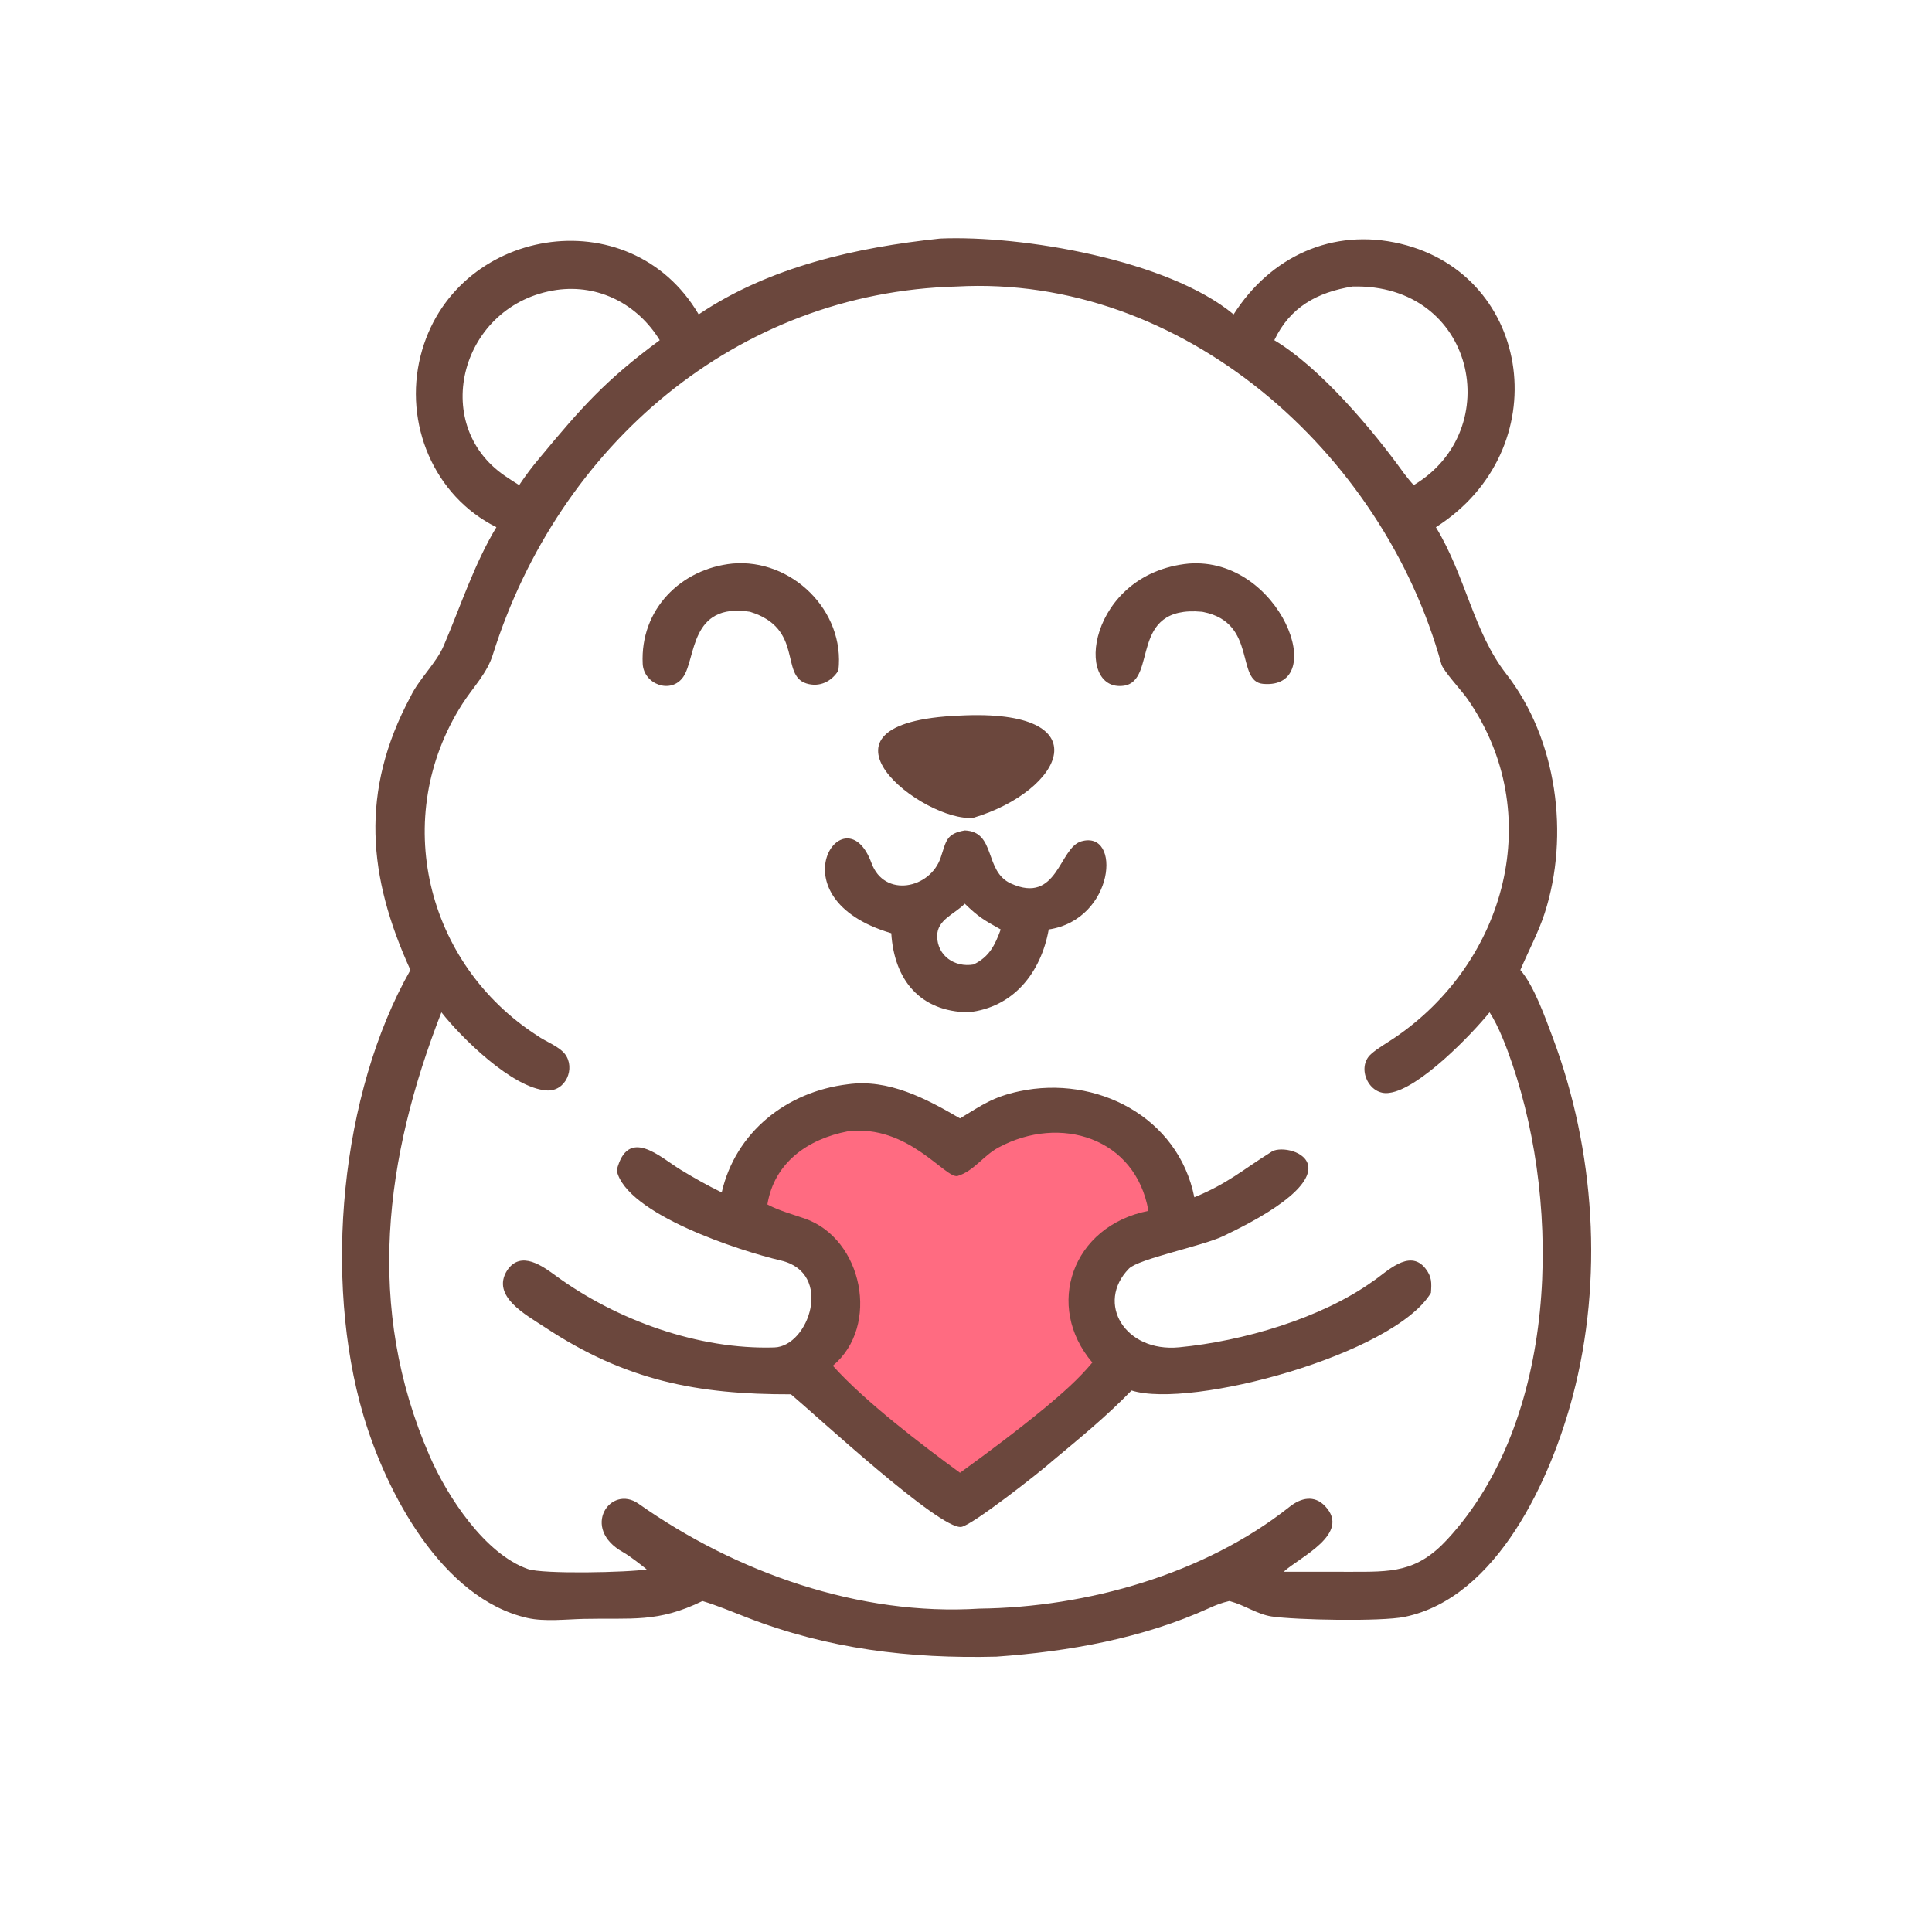 <svg viewBox="0 0 1024 1024" height="1024" width="1024" xmlns:xlink="http://www.w3.org/1999/xlink" xmlns="http://www.w3.org/2000/svg"><path d="M453.709 584.328Q447.968 584.328 442.338 585.17Q436.707 586.011 431.404 587.663Q426.1 589.314 421.326 591.711Q416.553 594.108 412.494 597.159Q408.435 600.209 405.245 603.797Q402.056 607.384 399.859 611.37Q397.662 615.357 396.542 619.588Q395.422 623.82 395.422 628.134Q395.422 632.449 396.542 636.681Q397.662 640.912 399.859 644.898Q402.056 648.884 405.245 652.472Q408.435 656.059 412.494 659.11Q416.553 662.161 421.326 664.558Q426.1 666.955 431.404 668.606Q436.707 670.257 442.338 671.099Q447.968 671.941 453.709 671.941Q459.45 671.941 465.08 671.099Q470.711 670.257 476.014 668.606Q481.318 666.955 486.091 664.558Q490.865 662.161 494.924 659.11Q498.983 656.059 502.173 652.472Q505.362 648.884 507.559 644.898Q509.756 640.912 510.876 636.681Q511.996 632.449 511.996 628.134Q511.996 623.82 510.876 619.588Q509.756 615.357 507.559 611.37Q505.362 607.384 502.173 603.797Q498.983 600.209 494.924 597.159Q490.865 594.108 486.091 591.711Q481.318 589.314 476.014 587.663Q470.711 586.011 465.08 585.17Q459.45 584.328 453.709 584.328Z" fill="#FF6B81"></path><path d="M553.849 589.844Q548.108 589.844 542.478 590.686Q536.847 591.527 531.544 593.179Q526.24 594.83 521.466 597.227Q516.693 599.624 512.634 602.675Q508.575 605.725 505.385 609.313Q502.196 612.9 499.999 616.886Q497.802 620.872 496.682 625.104Q495.562 629.336 495.562 633.65Q495.562 637.965 496.682 642.197Q497.802 646.428 499.999 650.414Q502.196 654.4 505.385 657.988Q508.575 661.575 512.634 664.626Q516.693 667.677 521.466 670.074Q526.24 672.471 531.544 674.122Q536.847 675.773 542.478 676.615Q548.108 677.457 553.849 677.457Q559.59 677.457 565.22 676.615Q570.851 675.773 576.155 674.122Q581.458 672.471 586.232 670.074Q591.005 667.677 595.064 664.626Q599.123 661.575 602.313 657.988Q605.502 654.4 607.699 650.414Q609.896 646.428 611.016 642.197Q612.136 637.965 612.136 633.65Q612.136 629.336 611.016 625.104Q609.896 620.872 607.699 616.886Q605.502 612.9 602.313 609.313Q599.123 605.725 595.064 602.675Q591.005 599.624 586.232 597.227Q581.458 594.83 576.155 593.179Q570.851 591.527 565.22 590.686Q559.59 589.844 553.849 589.844Z" fill="#FF6B81"></path><path d="M498.576 628.133Q492.835 628.133 487.205 628.975Q481.574 629.816 476.271 631.468Q470.967 633.119 466.193 635.516Q461.42 637.913 457.361 640.964Q453.302 644.014 450.112 647.602Q446.923 651.189 444.726 655.175Q442.529 659.161 441.409 663.393Q440.289 667.625 440.289 671.939Q440.289 676.254 441.409 680.486Q442.529 684.717 444.726 688.703Q446.923 692.689 450.112 696.277Q453.302 699.864 457.361 702.915Q461.42 705.966 466.193 708.363Q470.967 710.76 476.271 712.411Q481.574 714.062 487.205 714.904Q492.835 715.746 498.576 715.746Q504.317 715.746 509.947 714.904Q515.578 714.062 520.881 712.411Q526.185 710.76 530.958 708.363Q535.732 705.966 539.791 702.915Q543.85 699.864 547.04 696.277Q550.229 692.689 552.426 688.703Q554.623 684.717 555.743 680.486Q556.863 676.254 556.863 671.939Q556.863 667.625 555.743 663.393Q554.623 659.161 552.426 655.175Q550.229 651.189 547.04 647.602Q543.85 644.014 539.791 640.964Q535.732 637.913 530.958 635.516Q526.185 633.119 520.881 631.468Q515.578 629.816 509.947 628.975Q504.317 628.133 498.576 628.133Z" fill="#FF6B81"></path><path d="M526.053 653.82Q520.312 653.82 514.682 654.662Q509.051 655.503 503.747 657.155Q498.444 658.806 493.67 661.203Q488.897 663.6 484.838 666.651Q480.779 669.701 477.589 673.289Q474.4 676.876 472.203 680.862Q470.006 684.849 468.886 689.08Q467.766 693.312 467.766 697.626Q467.766 701.941 468.886 706.173Q470.006 710.404 472.203 714.39Q474.4 718.376 477.589 721.964Q480.779 725.551 484.838 728.602Q488.897 731.653 493.67 734.05Q498.444 736.447 503.747 738.098Q509.051 739.749 514.682 740.591Q520.312 741.433 526.053 741.433Q531.794 741.433 537.424 740.591Q543.055 739.749 548.359 738.098Q553.662 736.447 558.435 734.05Q563.209 731.653 567.268 728.602Q571.327 725.551 574.517 721.964Q577.706 718.376 579.903 714.39Q582.1 710.404 583.22 706.173Q584.34 701.941 584.34 697.626Q584.34 693.312 583.22 689.08Q582.1 684.849 579.903 680.862Q577.706 676.876 574.517 673.289Q571.327 669.701 567.268 666.651Q563.209 663.6 558.435 661.203Q553.662 658.806 548.359 657.155Q543.055 655.503 537.424 654.662Q531.794 653.82 526.053 653.82Z" fill="#FF6B81"></path><path d="M526.053 671.938Q520.312 671.938 514.682 672.78Q509.051 673.621 503.747 675.273Q498.444 676.924 493.67 679.321Q488.897 681.718 484.838 684.769Q480.779 687.819 477.589 691.407Q474.4 694.994 472.203 698.98Q470.006 702.966 468.886 707.198Q467.766 711.43 467.766 715.744Q467.766 720.059 468.886 724.291Q470.006 728.522 472.203 732.508Q474.4 736.494 477.589 740.082Q480.779 743.669 484.838 746.72Q488.897 749.771 493.67 752.168Q498.444 754.565 503.747 756.216Q509.051 757.867 514.682 758.709Q520.312 759.551 526.053 759.551Q531.794 759.551 537.424 758.709Q543.055 757.867 548.359 756.216Q553.662 754.565 558.435 752.168Q563.209 749.771 567.268 746.72Q571.327 743.669 574.517 740.082Q577.706 736.494 579.903 732.508Q582.1 728.522 583.22 724.291Q584.34 720.059 584.34 715.744Q584.34 711.43 583.22 707.198Q582.1 702.966 579.903 698.98Q577.706 694.994 574.517 691.407Q571.327 687.819 567.268 684.769Q563.209 681.718 558.435 679.321Q553.662 676.924 548.359 675.273Q543.055 673.621 537.424 672.78Q531.794 671.938 526.053 671.938Z" fill="#FF6B81"></path><path d="M505.92 701.18Q500.179 701.18 494.549 702.022Q488.918 702.863 483.615 704.515Q478.311 706.166 473.537 708.563Q468.764 710.96 464.705 714.011Q460.646 717.061 457.456 720.649Q454.267 724.236 452.07 728.222Q449.873 732.208 448.753 736.44Q447.633 740.672 447.633 744.986Q447.633 749.301 448.753 753.533Q449.873 757.764 452.07 761.75Q454.267 765.736 457.456 769.324Q460.646 772.911 464.705 775.962Q468.764 779.013 473.537 781.41Q478.311 783.807 483.615 785.458Q488.918 787.109 494.549 787.951Q500.179 788.793 505.92 788.793Q511.661 788.793 517.291 787.951Q522.922 787.109 528.225 785.458Q533.529 783.807 538.302 781.41Q543.076 779.013 547.135 775.962Q551.194 772.911 554.384 769.324Q557.573 765.736 559.77 761.75Q561.967 757.764 563.087 753.533Q564.207 749.301 564.207 744.986Q564.207 740.672 563.087 736.44Q561.967 732.208 559.77 728.222Q557.573 724.236 554.384 720.649Q551.194 717.061 547.135 714.011Q543.076 710.96 538.302 708.563Q533.529 706.166 528.225 704.515Q522.922 702.863 517.291 702.022Q511.661 701.18 505.92 701.18Z" fill="#FF6B81"></path><path d="M495.56 677.461Q489.819 677.461 484.189 678.303Q478.558 679.144 473.255 680.796Q467.951 682.447 463.177 684.844Q458.404 687.241 454.345 690.292Q450.286 693.342 447.096 696.93Q443.907 700.517 441.71 704.503Q439.513 708.49 438.393 712.721Q437.273 716.953 437.273 721.267Q437.273 725.582 438.393 729.814Q439.513 734.045 441.71 738.031Q443.907 742.017 447.096 745.605Q450.286 749.192 454.345 752.243Q458.404 755.294 463.177 757.691Q467.951 760.088 473.255 761.739Q478.558 763.39 484.189 764.232Q489.819 765.074 495.56 765.074Q501.301 765.074 506.931 764.232Q512.562 763.39 517.865 761.739Q523.169 760.088 527.943 757.691Q532.716 755.294 536.775 752.243Q540.834 749.192 544.024 745.605Q547.213 742.017 549.41 738.031Q551.607 734.045 552.727 729.814Q553.847 725.582 553.847 721.267Q553.847 716.953 552.727 712.721Q551.607 708.49 549.41 704.503Q547.213 700.517 544.024 696.93Q540.834 693.342 536.775 690.292Q532.716 687.241 527.943 684.844Q523.169 682.447 517.865 680.796Q512.562 679.144 506.931 678.303Q501.301 677.461 495.56 677.461Z" fill="#FF6B81"></path><path d="M370.314 166.636C407.942 141.336 453.826 131.127 498.278 126.435C541.496 124.587 619.038 137.697 653.842 166.636C673.224 136.137 706.168 120.54 742.398 129.208C812.43 145.963 825.36 238.492 761.05 279.422C776.862 305.436 780.938 334.882 798.318 357.178C825.274 391.756 832.044 442.72 818.708 484.01C815.468 494.042 810.1 504.036 805.818 514.132C813.062 522.428 819.018 539.42 823.006 549.976C845.34 609.682 849.984 677.938 833.568 740.044C822.104 783.422 793.756 846.802 744.488 856.972C732.052 859.54 686.674 858.648 673.882 856.74C666.284 855.53 659.572 850.736 652.238 848.76L651.548 848.58C647.58 849.506 644.664 850.608 640.984 852.284C605.762 868.332 566.544 875.358 528.124 878.06C482.142 879.232 438.694 873.956 395.868 857.288C388.42 854.388 379.874 850.84 372.324 848.58C348.516 860.202 335.08 857.458 309.278 858.044C300.078 858.252 288.598 859.61 279.564 857.564C234.364 847.326 204.79 791.36 192.623 750.214C171.315 678.148 180.268 579.728 217.534 514.132C195.072 464.792 190.569 419.548 217.636 369.146C222.038 359.928 231.2 351.506 235.132 342.342C244.018 321.63 251.382 298.764 263.108 279.422C229.814 262.848 213.936 224.326 222.898 188.671C240.054 120.423 333.646 104.289 370.314 166.636ZM507.032 151.862C390.174 154.926 296.218 236.232 261.37 346.482C258.302 356.844 250.716 364.22 245.014 373.154C206.754 433.074 225.614 510.866 284.802 548.924C289.116 552.03 296.134 554.442 299.454 558.674C305.146 566.212 299.85 578.564 289.826 577.956C271.518 576.844 244.202 549.62 233.962 536.536C203.962 613.556 193.362 692.814 227.696 771.64C237.176 793.404 257.034 823.59 279.746 831.606C287.83 834.458 333.482 833.412 342.784 831.822C340.304 829.812 334.016 824.822 330.286 822.716C307.498 810.126 323.528 786.48 338.468 797.022C390.092 833.452 455.55 856.624 519.124 852.596C576.066 851.932 638.482 834.334 683.522 798.618C689.554 793.832 696.62 792.22 702.358 798.306C716.218 813.006 688.974 825.204 680.372 833.058L715.116 833.088C737.346 833.11 750.778 833.592 767.112 815.912C825.558 752.652 827.948 641.332 801.518 563.844C798.574 555.214 794.364 543.998 789.5 536.536C780.294 547.962 752.098 577.328 736.298 579.244C725.542 580.88 718.706 565.814 726.656 558.7C730.182 555.544 734.99 552.868 738.992 550.164C798.264 510.102 819.974 431.022 777.728 370.37C774.738 366.076 764.922 355.528 763.962 352.036C733.034 239.508 626.474 145.273 507.032 151.862ZM716.86 151.862C698.122 154.91 683.752 162.767 675.412 180.319C699.738 194.834 727.596 227.84 744.104 250.84C745.7 252.842 747.55 255.314 749.302 257.126C798.468 227.84 781.818 150.151 716.86 151.862ZM295.006 153.671C244.424 161.045 227.212 224.664 267.656 252.256C270.154 253.96 272.61 255.534 275.17 257.126C278.6 252.002 282.036 247.4 286.028 242.69C308.394 215.704 321.232 201.244 349.674 180.319C338.024 161.324 317.422 150.509 295.006 153.671Z" fill="#6B473D"></path><path d="M397.48 324.246C365.478 319.252 369.012 348.918 362.126 358.792C355.604 368.146 341.19 362.674 340.644 351.856C339.234 323.088 360.764 301.47 388.244 298.698C419.508 295.936 448.048 323.642 444.368 355.408C440.722 361.266 434.352 364.384 427.454 362.262C413.292 357.908 426.114 333.062 397.48 324.246Z" fill="#6B473D"></path><path d="M637.094 324.246C597.846 320.62 613.8 360.648 595.73 363.44C568.876 367.218 576.58 303.812 630.158 298.698C678.808 295.048 705.078 365.638 669.476 362.468C654.73 361.156 666.508 330.11 637.824 324.384L637.094 324.246Z" fill="#6B473D"></path><path d="M515.962 433.432C489.898 436.2 420.592 382.822 508.824 379.266C584.474 375.454 563.64 419.136 515.962 433.432Z" fill="#6B473D"></path><path d="M472.396 494.632C409.064 475.954 447.81 418.958 461.908 457.444C468.716 476.028 493.032 471.116 498.596 454.512C501.578 445.614 501.512 441.866 511.342 440.142C528.034 440.812 521.492 461.754 535.748 468.252C560.586 479.574 561.274 449.41 573.056 445.95C594.592 439.624 590.966 487.348 555.848 492.636C551.726 515.446 537.29 533.976 513.226 536.536C487.558 536.152 473.93 519.31 472.396 494.632ZM511.342 478.976C505.936 484.61 496.624 487.398 496.714 496.25C496.82 506.626 506.05 512.89 515.962 511.21C524.388 507.148 527.356 500.936 530.402 492.636C521.492 487.616 518.786 486.188 511.342 478.976Z" fill="#6B473D"></path><path d="M382.522 632.008C389.872 600.03 416.884 578.596 449.338 574.69C470.97 571.666 491.014 582.362 508.824 592.764C520.582 585.664 526.188 581.404 540.274 578.39C580.932 569.69 624.506 591.852 633.022 634.58C650.778 627.292 658.614 620.042 673.49 610.758C681.188 604.324 726.516 618.228 648.024 655.314C637.264 660.398 603.356 667.256 598.336 672.414C580.566 690.668 596.258 716.864 624.96 714.104C658.814 710.848 700.15 698.794 727.632 679.124C734.556 674.598 746.88 661.538 755.406 672.188C759.006 676.684 758.782 679.986 758.43 685.23C738.912 717.864 631.288 746.938 599.734 736.994C585.966 751.154 572.98 761.66 557.768 774.366C551.864 779.728 515.27 808.456 509.52 809.296C498.228 810.948 432.278 749.958 419.206 739.01C369.64 739.122 331.678 731.858 288.63 703.368C279.016 697.006 260.086 687.09 268.804 673.324C276.106 662.378 287.92 671.322 294.696 676.262C326.996 699.816 370.268 715.416 410.41 714.176C428.764 713.608 441.908 674.67 413.936 668.12C392.226 663.036 331.9 643.554 326.858 620.34C332.766 596.688 349.938 613.41 360.756 619.99C367.9 624.336 374.992 628.35 382.522 632.008ZM449.338 599.62C428.172 603.698 410.378 616.18 406.73 638.37L407.444 638.75C413.12 641.726 420.376 643.716 426.546 645.858C457.256 656.514 466.658 702.888 441.418 723.878C458.462 742.888 488.306 765.578 508.824 780.6C524.936 768.904 538.79 758.552 554.154 745.934C563.03 738.464 571.532 731.15 578.964 722.172C553.538 692.372 568.034 649.826 608.684 641.784C601.964 603.05 561.9 590.538 529.178 608.222C521.102 612.586 516.23 620.624 507.594 623.292C501.098 625.01 481.51 595.708 449.338 599.62Z" fill="#6B473D"></path></svg>